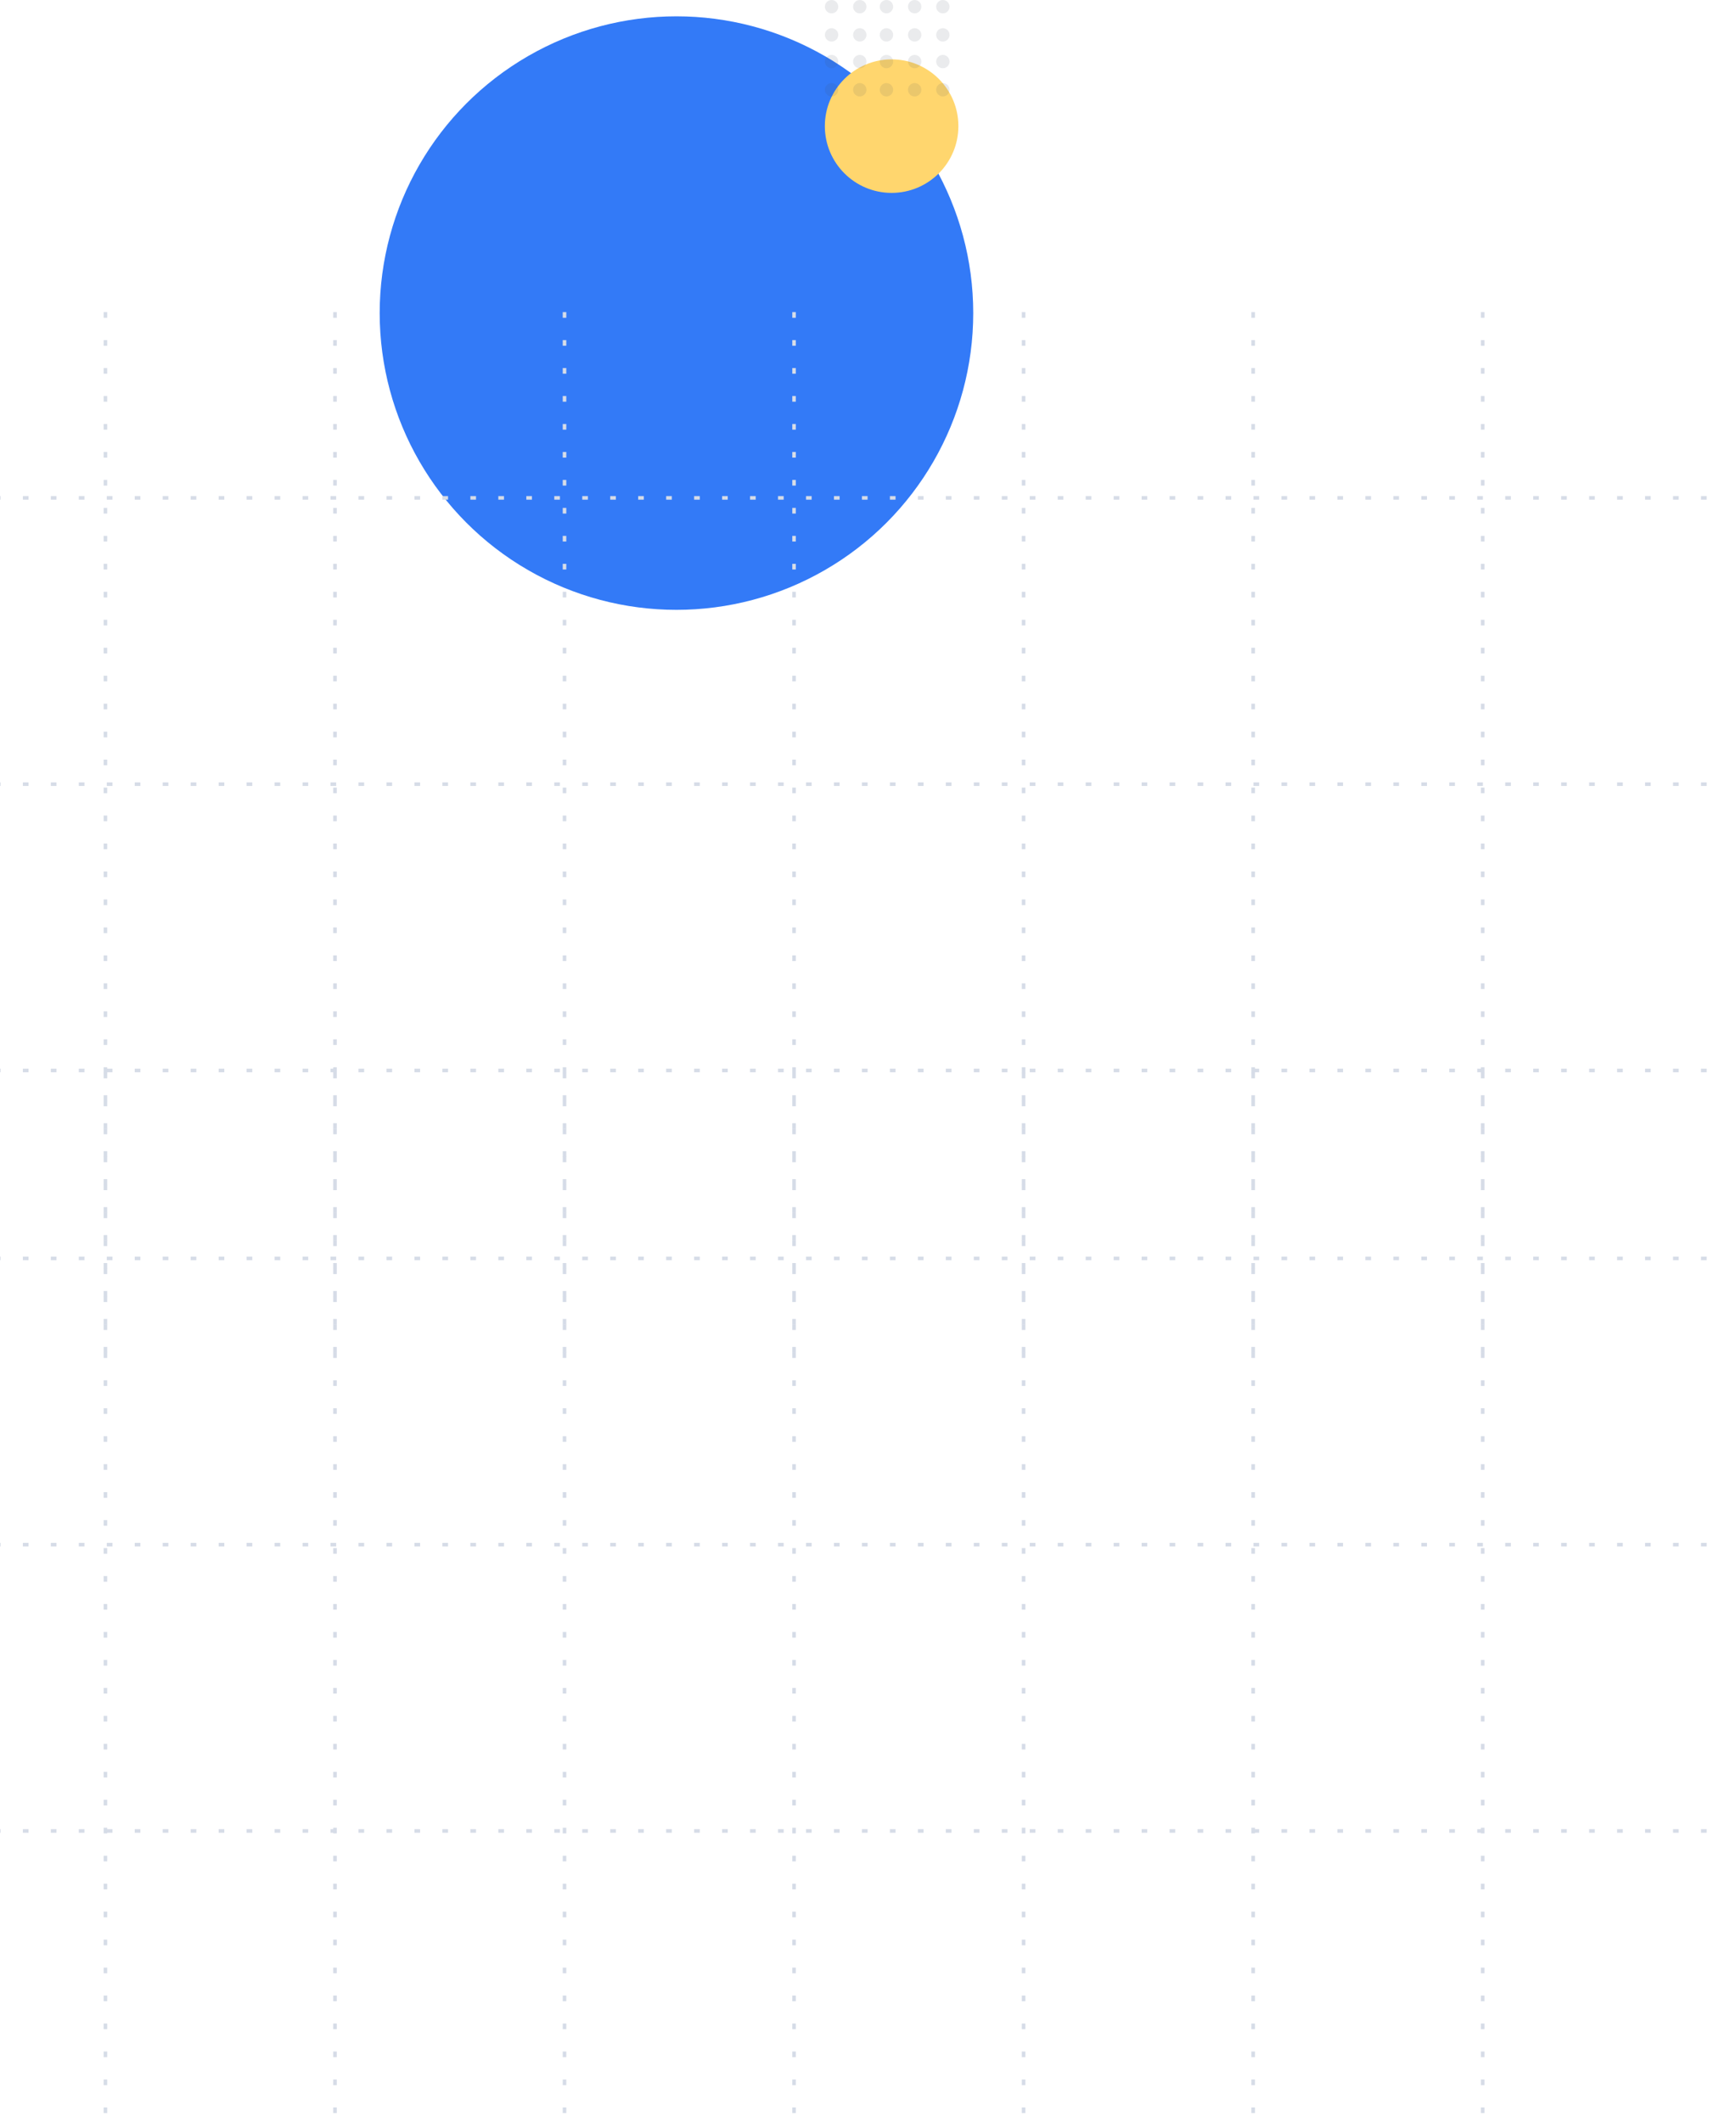 <svg width="126" height="154" viewBox="0 0 126 154" fill="none" xmlns="http://www.w3.org/2000/svg">
<circle cx="49.098" cy="22.725" r="21.54" fill="#337AF7"/>
<circle cx="64.714" cy="9.155" r="4.846" fill="#FFD66E"/>
<circle opacity="0.111" cx="60.356" cy="0.485" r="0.485" fill="#41485A"/>
<circle opacity="0.111" cx="62.403" cy="0.485" r="0.485" fill="#41485A"/>
<circle opacity="0.111" cx="64.34" cy="0.485" r="0.485" fill="#41485A"/>
<circle opacity="0.111" cx="66.387" cy="0.485" r="0.485" fill="#41485A"/>
<circle opacity="0.111" cx="60.356" cy="2.532" r="0.485" fill="#41485A"/>
<circle opacity="0.111" cx="62.403" cy="2.532" r="0.485" fill="#41485A"/>
<circle opacity="0.111" cx="64.34" cy="2.532" r="0.485" fill="#41485A"/>
<circle opacity="0.111" cx="66.387" cy="2.532" r="0.485" fill="#41485A"/>
<circle opacity="0.111" cx="60.356" cy="4.469" r="0.485" fill="#41485A"/>
<circle opacity="0.111" cx="62.403" cy="4.469" r="0.485" fill="#41485A"/>
<circle opacity="0.111" cx="64.34" cy="4.469" r="0.485" fill="#41485A"/>
<circle opacity="0.111" cx="66.387" cy="4.469" r="0.485" fill="#41485A"/>
<circle opacity="0.111" cx="60.356" cy="6.516" r="0.485" fill="#41485A"/>
<circle opacity="0.111" cx="62.403" cy="6.516" r="0.485" fill="#41485A"/>
<circle opacity="0.111" cx="64.34" cy="6.516" r="0.485" fill="#41485A"/>
<circle opacity="0.111" cx="66.387" cy="6.516" r="0.485" fill="#41485A"/>
<circle opacity="0.111" cx="68.434" cy="0.485" r="0.485" fill="#41485A"/>
<circle opacity="0.111" cx="68.434" cy="2.532" r="0.485" fill="#41485A"/>
<circle opacity="0.111" cx="68.434" cy="4.469" r="0.485" fill="#41485A"/>
<circle opacity="0.111" cx="68.434" cy="6.516" r="0.485" fill="#41485A"/>
<path d="M7.652 22.656V98.478" stroke="#D6DCE7" stroke-width="0.26" stroke-dasharray="0.41 1.62"/>
<path d="M24.312 22.656V98.478" stroke="#D6DCE7" stroke-width="0.26" stroke-dasharray="0.41 1.62"/>
<path d="M40.973 22.656V98.478" stroke="#D6DCE7" stroke-width="0.26" stroke-dasharray="0.41 1.62"/>
<path d="M57.633 22.656V98.478" stroke="#D6DCE7" stroke-width="0.26" stroke-dasharray="0.41 1.62"/>
<path d="M74.293 22.656V98.478" stroke="#D6DCE7" stroke-width="0.26" stroke-dasharray="0.41 1.62"/>
<path d="M90.957 22.656V98.478" stroke="#D6DCE7" stroke-width="0.26" stroke-dasharray="0.41 1.62"/>
<path d="M107.613 22.656V98.478" stroke="#D6DCE7" stroke-width="0.26" stroke-dasharray="0.41 1.62"/>
<path d="M-43 77.699H125.16" stroke="#D6DCE7" stroke-width="0.26" stroke-dasharray="0.41 1.62"/>
<path d="M-43 56.918H125.16" stroke="#D6DCE7" stroke-width="0.26" stroke-dasharray="0.41 1.62"/>
<path d="M-43 36.139H125.16" stroke="#D6DCE7" stroke-width="0.26" stroke-dasharray="0.41 1.62"/>
<path d="M7.652 77.856V153.677" stroke="#D6DCE7" stroke-width="0.26" stroke-dasharray="0.41 1.62"/>
<path d="M24.312 77.856V153.677" stroke="#D6DCE7" stroke-width="0.26" stroke-dasharray="0.41 1.62"/>
<path d="M40.973 77.856V153.677" stroke="#D6DCE7" stroke-width="0.26" stroke-dasharray="0.41 1.62"/>
<path d="M57.633 77.856V153.677" stroke="#D6DCE7" stroke-width="0.26" stroke-dasharray="0.41 1.62"/>
<path d="M74.293 77.856V153.677" stroke="#D6DCE7" stroke-width="0.26" stroke-dasharray="0.41 1.62"/>
<path d="M90.957 77.856V153.677" stroke="#D6DCE7" stroke-width="0.26" stroke-dasharray="0.41 1.62"/>
<path d="M107.613 77.856V153.677" stroke="#D6DCE7" stroke-width="0.26" stroke-dasharray="0.41 1.62"/>
<path d="M-43 132.898H125.16" stroke="#D6DCE7" stroke-width="0.26" stroke-dasharray="0.41 1.62"/>
<path d="M-43 112.117H125.16" stroke="#D6DCE7" stroke-width="0.26" stroke-dasharray="0.41 1.62"/>
<path d="M-43 91.338H125.16" stroke="#D6DCE7" stroke-width="0.26" stroke-dasharray="0.41 1.62"/>
</svg>
